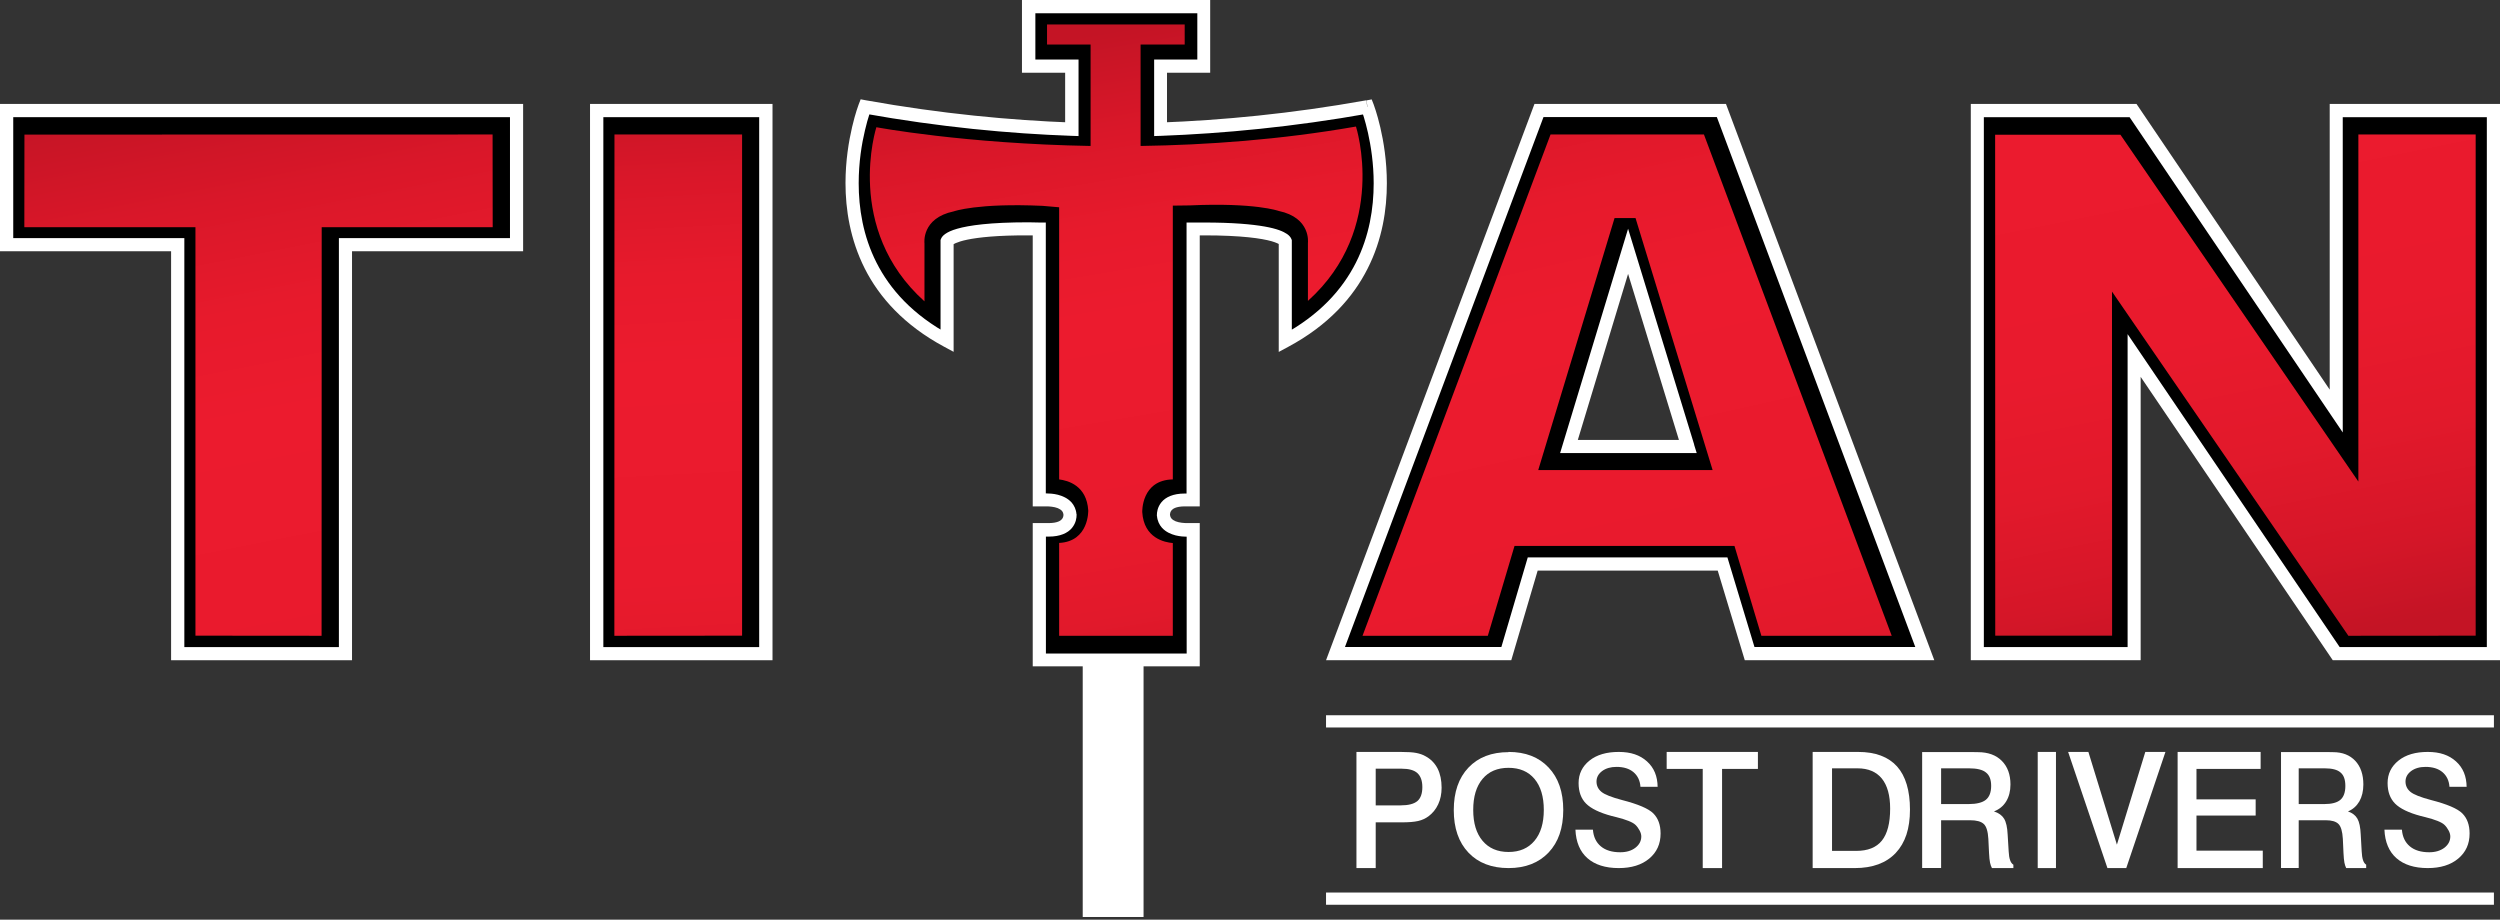 <svg width="280" height="103" viewBox="0 0 280 103" fill="none" xmlns="http://www.w3.org/2000/svg">
<rect x="0" y="0" width="280" height="103" fill="#333333" stroke="none"/>
<path d="M151.922 84.216H156.855C157.65 84.216 158.243 84.254 158.621 84.33C159 84.406 159.353 84.52 159.656 84.698C160.249 85.015 160.69 85.472 161.006 86.067C161.308 86.663 161.46 87.386 161.46 88.223C161.46 88.908 161.334 89.529 161.081 90.074C160.829 90.619 160.463 91.076 159.984 91.431C159.656 91.672 159.277 91.849 158.836 91.951C158.394 92.052 157.789 92.103 157.019 92.103H154.079V97.225H151.922V84.216ZM154.079 86.093V90.201H156.88C157.751 90.201 158.369 90.036 158.747 89.719C159.113 89.402 159.303 88.882 159.303 88.159C159.303 87.437 159.113 86.93 158.747 86.587C158.382 86.258 157.801 86.093 156.994 86.093H154.079Z" fill="white"/>
<path d="M168.96 84.216C170.852 84.216 172.346 84.793 173.442 85.96C174.537 87.114 175.085 88.701 175.085 90.721C175.085 92.741 174.537 94.328 173.442 95.482C172.346 96.636 170.852 97.225 168.96 97.225C167.068 97.225 165.561 96.648 164.466 95.494C163.37 94.34 162.822 92.753 162.822 90.733C162.822 88.713 163.37 87.126 164.466 85.972C165.561 84.817 167.055 84.24 168.96 84.24V84.216ZM168.96 85.996C167.715 85.996 166.744 86.404 166.047 87.234C165.35 88.064 165.001 89.218 165.001 90.709C165.001 92.2 165.35 93.342 166.047 94.171C166.744 95.001 167.715 95.422 168.96 95.422C170.205 95.422 171.164 95.001 171.861 94.171C172.558 93.342 172.906 92.188 172.906 90.709C172.906 89.23 172.558 88.064 171.861 87.234C171.164 86.404 170.193 85.996 168.948 85.996H168.96Z" fill="white"/>
<path d="M185.643 88.123H183.731C183.684 87.435 183.424 86.881 182.952 86.483C182.48 86.085 181.842 85.892 181.051 85.892C180.39 85.892 179.859 86.049 179.434 86.362C179.021 86.676 178.809 87.062 178.809 87.532C178.809 88.002 178.997 88.388 179.363 88.689C179.729 88.991 180.497 89.292 181.677 89.606C183.459 90.064 184.628 90.558 185.171 91.1C185.714 91.643 185.985 92.391 185.985 93.355C185.985 94.525 185.56 95.453 184.711 96.164C183.861 96.876 182.716 97.225 181.299 97.225C179.8 97.225 178.631 96.852 177.793 96.116C176.955 95.381 176.507 94.308 176.448 92.921H178.407C178.466 93.717 178.761 94.344 179.292 94.79C179.824 95.236 180.556 95.453 181.464 95.453C182.161 95.453 182.727 95.284 183.164 94.947C183.601 94.609 183.825 94.187 183.825 93.681C183.825 93.488 183.766 93.259 183.636 93.017C183.507 92.776 183.353 92.559 183.164 92.379C182.846 92.077 182.137 91.8 181.04 91.522C180.803 91.462 180.626 91.414 180.508 91.39C179.151 91.028 178.195 90.558 177.64 90.003C177.085 89.449 176.802 88.677 176.802 87.701C176.802 86.676 177.215 85.832 178.029 85.181C178.844 84.53 179.942 84.216 181.299 84.216C182.657 84.216 183.672 84.566 184.463 85.277C185.254 85.989 185.643 86.941 185.655 88.147L185.643 88.123Z" fill="white"/>
<path d="M186.667 84.216H196.886V86.118H192.872V97.225H190.706V86.118H186.667V84.216Z" fill="white"/>
<path d="M203.03 84.216H208.114C210.04 84.216 211.491 84.761 212.466 85.838C213.429 86.914 213.917 88.536 213.917 90.676C213.917 92.817 213.391 94.388 212.325 95.528C211.26 96.655 209.732 97.225 207.742 97.225H203.017V84.229L203.03 84.216ZM205.187 86.066V95.3H207.883C209.193 95.3 210.155 94.92 210.772 94.147C211.388 93.374 211.696 92.184 211.696 90.562C211.696 89.093 211.388 87.978 210.772 87.206C210.155 86.446 209.244 86.053 208.05 86.053H205.2L205.187 86.066Z" fill="white"/>
<path d="M215.292 84.229H220.848C221.011 84.229 221.2 84.229 221.414 84.242H221.527C222.671 84.242 223.563 84.571 224.204 85.217C224.845 85.863 225.172 86.737 225.172 87.864C225.172 88.599 225.009 89.232 224.694 89.752C224.38 90.271 223.915 90.651 223.324 90.879C223.852 91.044 224.229 91.322 224.456 91.69C224.682 92.057 224.82 92.652 224.858 93.489L224.971 95.35C225.009 96.174 225.185 96.668 225.499 96.845V97.225H223.098C223.01 97.061 222.935 96.858 222.884 96.617C222.834 96.389 222.796 96.009 222.771 95.515L222.696 93.957C222.646 93.121 222.482 92.564 222.18 92.285C221.879 92.006 221.376 91.867 220.647 91.867H217.404V97.213H215.28V84.216L215.292 84.229ZM217.404 86.053V90.056H220.484C221.376 90.056 222.03 89.891 222.419 89.574C222.809 89.258 223.01 88.738 223.01 88.029C223.01 87.32 222.821 86.826 222.432 86.522C222.055 86.205 221.414 86.053 220.534 86.053H217.404Z" fill="white"/>
<path d="M231.63 84.216H233.899L237.093 94.601L240.274 84.216H242.53L238.141 97.225H236.032L231.63 84.216Z" fill="white"/>
<path d="M243.893 84.216H253.19V86.118H246.005V89.529H252.634V91.342H246.005V95.273H253.431V97.225H243.893V84.216Z" fill="white"/>
<path d="M255.486 84.229H260.665C260.817 84.229 260.993 84.229 261.192 84.242H261.298C262.364 84.242 263.184 84.571 263.794 85.217C264.391 85.863 264.696 86.737 264.696 87.864C264.696 88.599 264.544 89.232 264.251 89.752C263.946 90.271 263.524 90.651 262.973 90.879C263.466 91.044 263.817 91.322 264.028 91.69C264.239 92.057 264.368 92.652 264.403 93.489L264.508 95.35C264.544 96.174 264.708 96.668 265.012 96.845V97.225H262.774C262.692 97.061 262.622 96.858 262.575 96.617C262.528 96.376 262.493 96.009 262.47 95.515L262.399 93.957C262.352 93.121 262.188 92.564 261.907 92.285C261.626 92.006 261.157 91.867 260.478 91.867H257.455V97.213H255.474V84.216L255.486 84.229ZM257.455 86.053V90.056H260.325C261.169 90.056 261.767 89.891 262.13 89.574C262.493 89.258 262.68 88.738 262.68 88.029C262.68 87.32 262.505 86.826 262.142 86.522C261.79 86.205 261.192 86.053 260.372 86.053H257.455Z" fill="white"/>
<path d="M276.251 88.123H274.339C274.292 87.435 274.032 86.881 273.56 86.483C273.088 86.085 272.45 85.892 271.66 85.892C270.999 85.892 270.467 86.049 270.042 86.362C269.629 86.676 269.417 87.062 269.417 87.532C269.417 88.002 269.606 88.388 269.972 88.689C270.337 88.991 271.105 89.292 272.285 89.606C274.068 90.064 275.236 90.558 275.779 91.1C276.322 91.643 276.594 92.391 276.594 93.355C276.594 94.525 276.169 95.453 275.319 96.164C274.469 96.876 273.324 97.225 271.907 97.225C270.408 97.225 269.24 96.852 268.402 96.116C267.564 95.381 267.115 94.308 267.056 92.921H269.015C269.074 93.717 269.37 94.344 269.901 94.79C270.432 95.236 271.164 95.453 272.073 95.453C272.757 95.453 273.324 95.284 273.773 94.947C274.209 94.609 274.434 94.187 274.434 93.681C274.434 93.488 274.375 93.259 274.245 93.017C274.115 92.776 273.961 92.559 273.773 92.379C273.454 92.077 272.746 91.8 271.648 91.522C271.412 91.462 271.235 91.414 271.117 91.39C269.759 91.028 268.803 90.558 268.248 90.003C267.693 89.437 267.41 88.677 267.41 87.701C267.41 86.676 267.823 85.832 268.638 85.181C269.452 84.53 270.55 84.216 271.907 84.216C273.265 84.216 274.28 84.566 275.071 85.277C275.862 85.989 276.251 86.941 276.263 88.147L276.251 88.123Z" fill="white"/>
<path d="M128.078 73.946H121.265V102.703H128.078V73.946Z" fill="white"/>
<path d="M0.681 12.324H57.907V27.37H38.717V73.261H19.885V27.37H0.681V12.324Z" fill="black"/>
<path d="M0.741 12.381V13.123H57.118V26.669H37.956V72.475H20.646V26.669H1.483V12.381H0.741H0V28.14H19.163V73.946H39.426V28.14H58.589V11.64H0V12.381H0.741Z" fill="white"/>
<path d="M85.839 12.324H66.764V73.261H85.839V12.324Z" fill="black"/>
<path d="M66.829 12.381V13.123H85.029V72.475H67.575V12.381H66.829H66.083V73.946H86.521V11.64H66.083V12.381H66.829Z" fill="white"/>
<path d="M171.311 63.206L168.351 73.261H149.197L172.014 12.324H192.475L215.28 73.261H195.645L192.611 63.206H171.311ZM188.714 50.031L182.016 28.125L175.393 50.031H188.726H188.714Z" fill="black"/>
<path d="M192.927 63.168V62.426H171.11L168.153 72.463H150.635L172.871 13.111H192.287L214.511 72.463H196.5L193.469 62.426H192.927V63.168L192.225 63.378L195.416 73.946H216.642L193.309 11.64H171.861L148.516 73.946H169.262L172.218 63.91H192.94V63.168H192.927ZM189.047 50.017L189.749 49.795L182.345 25.619L174.732 50.746H190.032L189.737 49.795L189.034 50.017V49.276H176.715L182.345 30.674L188.332 50.227L189.034 50.005L189.047 50.017Z" fill="white"/>
<path d="M221.411 12.324H238.884L261.686 46.043V12.324H279.319V73.261H261.686L239.007 39.802V73.261H221.411V12.324Z" fill="black"/>
<path d="M221.467 12.381V13.123H238.513L262.388 48.435V13.123H278.526V72.475H262.045L238.292 37.422V72.475H222.191V12.381H221.467H220.73V73.946H239.754V42.206L261.271 73.946H280V11.64H260.927V43.639L239.287 11.64H220.73V12.381H221.467Z" fill="white"/>
<path d="M153.217 11.922C144.745 13.437 136.939 14.17 129.996 14.431V7.365H134.843V0.685H115.186V7.365H120.032V14.431C113.077 14.17 105.271 13.45 96.811 11.922C96.811 11.922 90.004 29.53 106.048 38.172V26.984C106.048 26.984 106.615 25.482 116.382 25.618V56.016H116.949C116.949 56.016 119.675 55.804 119.835 57.642C119.835 57.642 120.02 59.492 117.171 59.356H116.382V73.946H133.647V59.356H133.19C133.19 59.356 130.465 59.567 130.305 57.729C130.305 57.729 130.12 55.879 132.968 56.016H133.647V25.606C143.413 25.469 143.981 26.972 143.981 26.972V38.16C160.012 29.53 153.217 11.91 153.217 11.91V11.922Z" fill="black"/>
<path d="M153.138 11.965L153.015 11.234C144.597 12.746 136.845 13.466 129.941 13.726L129.965 14.47H130.704V8.146H135.54V0H114.46V8.146H119.296V14.47H120.034L120.059 13.726C113.155 13.466 105.402 12.746 96.985 11.234L96.394 11.122L96.173 11.692C96.173 11.692 94.696 15.524 94.696 20.508C94.696 23.447 95.213 26.819 96.849 30.068C98.486 33.317 101.28 36.429 105.722 38.822L106.805 39.405V26.993H106.067L106.756 27.253L106.276 27.067L106.682 27.402L106.768 27.253L106.288 27.067L106.694 27.402L106.621 27.34L106.694 27.415C106.694 27.415 107.076 27.105 108.331 26.844C109.586 26.584 111.703 26.348 115.186 26.361C115.567 26.361 115.973 26.361 116.392 26.361V25.617H115.666V56.714H117.229C117.512 56.714 118.065 56.751 118.471 56.912C118.668 56.999 118.828 57.098 118.927 57.21C119.025 57.321 119.087 57.445 119.111 57.669C119.111 57.743 119.087 57.966 118.939 58.14C118.791 58.313 118.459 58.574 117.475 58.586H115.666V74.631H134.371V58.586H132.919C132.636 58.586 132.082 58.549 131.676 58.388C131.479 58.301 131.319 58.202 131.221 58.09C131.122 57.978 131.061 57.855 131.036 57.631C131.036 57.557 131.061 57.334 131.208 57.16C131.356 56.987 131.688 56.726 132.673 56.714H134.371V25.617H133.633V26.361C134.063 26.361 134.469 26.361 134.851 26.361C139.097 26.361 141.324 26.708 142.419 27.018C142.961 27.179 143.219 27.315 143.318 27.39L143.355 27.415L143.675 27.105L143.268 27.266L143.355 27.427L143.675 27.105L143.268 27.266L143.958 27.005H143.219V39.417L144.302 38.834C148.757 36.441 151.538 33.329 153.175 30.08C154.824 26.832 155.328 23.459 155.328 20.521C155.328 15.536 153.864 11.754 153.852 11.705L153.63 11.134L153.04 11.246L153.163 11.978L152.473 12.25V12.288C152.621 12.66 153.852 16.131 153.852 20.533C153.852 23.298 153.372 26.435 151.858 29.423C150.344 32.411 147.809 35.276 143.601 37.545L143.945 38.202H144.684V26.894L144.634 26.77C144.573 26.609 144.425 26.398 144.154 26.212C143.736 25.927 143.035 25.617 141.632 25.369C140.216 25.121 138.1 24.922 134.851 24.922C134.457 24.922 134.051 24.922 133.62 24.922H132.894V56.02H133.633V55.276H132.956V56.02L132.993 55.276C132.882 55.276 132.771 55.276 132.673 55.276C131.418 55.276 130.556 55.672 130.088 56.243C129.621 56.813 129.572 57.408 129.572 57.669V57.805L130.31 57.73L129.584 57.792C129.621 58.313 129.842 58.772 130.138 59.107C130.593 59.603 131.159 59.826 131.664 59.962C132.168 60.086 132.636 60.111 132.931 60.111C133.116 60.111 133.227 60.111 133.251 60.111L133.19 59.367V60.111H133.645V59.367H132.907V73.192H117.142V60.099H117.192V59.355L117.155 60.099C117.265 60.099 117.376 60.099 117.475 60.099C118.73 60.099 119.591 59.702 120.059 59.132C120.527 58.561 120.576 57.966 120.576 57.706V57.569L119.837 57.644L120.563 57.582C120.527 57.061 120.305 56.602 120.01 56.267C119.554 55.772 118.988 55.548 118.484 55.412C117.979 55.288 117.512 55.263 117.216 55.263C117.032 55.263 116.921 55.263 116.896 55.263L116.958 56.007V55.263H116.392V56.007H117.13V24.922H116.404C115.973 24.91 115.567 24.898 115.173 24.898C110.842 24.898 108.516 25.245 107.211 25.617C106.559 25.803 106.153 26.001 105.87 26.2C105.599 26.385 105.451 26.596 105.39 26.757L105.341 26.881V38.19H106.079L106.424 37.532C102.215 35.263 99.68 32.399 98.166 29.411C96.653 26.423 96.173 23.298 96.173 20.521C96.173 18.177 96.517 16.094 96.874 14.606C97.046 13.862 97.219 13.267 97.354 12.858C97.415 12.66 97.477 12.498 97.514 12.399L97.551 12.288V12.25L96.874 11.978L96.751 12.709C105.242 14.234 113.057 14.966 120.034 15.214L120.797 15.239V6.671H115.961V1.488H134.1V6.671H129.264V15.239L130.027 15.214C136.992 14.953 144.819 14.222 153.31 12.709L153.187 11.978L153.138 11.965Z" fill="white"/>
<path d="M279.319 80.108H148.516V81.478H279.319V80.108Z" fill="white"/>
<path d="M279.319 99.964H148.516V101.333H279.319V99.964Z" fill="white"/>
<path d="M2.725 25.447H21.89V71.195L36.017 71.207L36.03 25.447H55.182L55.17 15.063L2.737 15.075L2.725 25.447Z" fill="url(#paint0_linear_219_2410)"/>
<path d="M68.808 71.207L83.114 71.195V15.063H68.82L68.808 71.207Z" fill="url(#paint1_linear_219_2410)"/>
<path d="M277.275 71.195V15.063H264.137V53.933L237.488 15.088H223.455L223.467 71.195H236.556L236.543 32.658L263.018 71.207" fill="url(#paint2_linear_219_2410)"/>
<path d="M173.66 15.063L152.603 71.207H166.637L169.626 61.144H194.261L197.274 71.207H211.873L190.842 15.063H173.66ZM172.282 52.649L180.83 24.422H183.179L191.813 52.649H172.282Z" fill="url(#paint3_linear_219_2410)"/>
<path d="M151.851 14.175C143.376 15.657 135.138 16.237 127.746 16.348V4.986H132.686V2.739H117.267V4.986H122.146V16.348C107.984 16.101 98.153 14.249 98.153 14.249C98.153 14.249 94.494 25.636 103.541 33.75V27.253C103.541 27.253 103.168 24.438 106.826 23.672C106.826 23.672 109.452 22.721 116.77 23.055L118.624 23.215V53.695C119.619 53.818 121.71 54.386 121.884 57.165C121.884 57.165 121.996 60.636 118.624 60.809V71.207H131.355V60.821C130.459 60.747 128.107 60.29 127.932 57.35C127.932 57.35 127.808 53.757 131.355 53.695V23.03L133.259 23.005C140.564 22.672 143.202 23.623 143.202 23.623C146.861 24.388 146.487 27.204 146.487 27.204V33.7C155.522 25.586 151.876 14.2 151.876 14.2L151.851 14.175Z" fill="url(#paint4_linear_219_2410)"/>
<path d="M230.268 84.216H228.224V97.225H230.268V84.216Z" fill="white"/>
<defs>
<linearGradient id="paint0_linear_219_2410" x1="263.309" y1="90.263" x2="237.066" y2="-42.384" gradientUnits="userSpaceOnUse">
<stop stop-color="#C41425"/>
<stop offset="0.22" stop-color="#C41425"/>
<stop offset="0.28" stop-color="#D51628"/>
<stop offset="0.36" stop-color="#E2192B"/>
<stop offset="0.45" stop-color="#E91A2D"/>
<stop offset="0.65" stop-color="#EC1B2E"/>
<stop offset="0.74" stop-color="#E71A2C"/>
<stop offset="0.83" stop-color="#DA1729"/>
<stop offset="0.93" stop-color="#C41425"/>
<stop offset="1" stop-color="#C41425"/>
</linearGradient>
<linearGradient id="paint1_linear_219_2410" x1="451.065" y1="97.734" x2="444.777" y2="-19.607" gradientUnits="userSpaceOnUse">
<stop stop-color="#C41425"/>
<stop offset="0.22" stop-color="#C41425"/>
<stop offset="0.28" stop-color="#D51628"/>
<stop offset="0.36" stop-color="#E2192B"/>
<stop offset="0.45" stop-color="#E91A2D"/>
<stop offset="0.65" stop-color="#EC1B2E"/>
<stop offset="0.74" stop-color="#E71A2C"/>
<stop offset="0.83" stop-color="#DA1729"/>
<stop offset="0.93" stop-color="#C41425"/>
<stop offset="1" stop-color="#C41425"/>
</linearGradient>
<linearGradient id="paint2_linear_219_2410" x1="239.088" y1="110.726" x2="208.259" y2="-42.152" gradientUnits="userSpaceOnUse">
<stop stop-color="#C41425"/>
<stop offset="0.22" stop-color="#C41425"/>
<stop offset="0.28" stop-color="#D51628"/>
<stop offset="0.36" stop-color="#E2192B"/>
<stop offset="0.45" stop-color="#E91A2D"/>
<stop offset="0.65" stop-color="#EC1B2E"/>
<stop offset="0.74" stop-color="#E71A2C"/>
<stop offset="0.83" stop-color="#DA1729"/>
<stop offset="0.93" stop-color="#C41425"/>
<stop offset="1" stop-color="#C41425"/>
</linearGradient>
<linearGradient id="paint3_linear_219_2410" x1="200.886" y1="123.191" x2="170.274" y2="-13.202" gradientUnits="userSpaceOnUse">
<stop stop-color="#C41425"/>
<stop offset="0.22" stop-color="#C41425"/>
<stop offset="0.28" stop-color="#D51628"/>
<stop offset="0.36" stop-color="#E2192B"/>
<stop offset="0.45" stop-color="#E91A2D"/>
<stop offset="0.65" stop-color="#EC1B2E"/>
<stop offset="0.74" stop-color="#E71A2C"/>
<stop offset="0.83" stop-color="#DA1729"/>
<stop offset="0.93" stop-color="#C41425"/>
<stop offset="1" stop-color="#C41425"/>
</linearGradient>
<linearGradient id="paint4_linear_219_2410" x1="249.405" y1="89.029" x2="230.509" y2="-22.532" gradientUnits="userSpaceOnUse">
<stop stop-color="#C41425"/>
<stop offset="0.22" stop-color="#C41425"/>
<stop offset="0.28" stop-color="#D51628"/>
<stop offset="0.36" stop-color="#E2192B"/>
<stop offset="0.45" stop-color="#E91A2D"/>
<stop offset="0.65" stop-color="#EC1B2E"/>
<stop offset="0.74" stop-color="#E71A2C"/>
<stop offset="0.83" stop-color="#DA1729"/>
<stop offset="0.93" stop-color="#C41425"/>
<stop offset="1" stop-color="#C41425"/>
</linearGradient>
</defs>
</svg>
